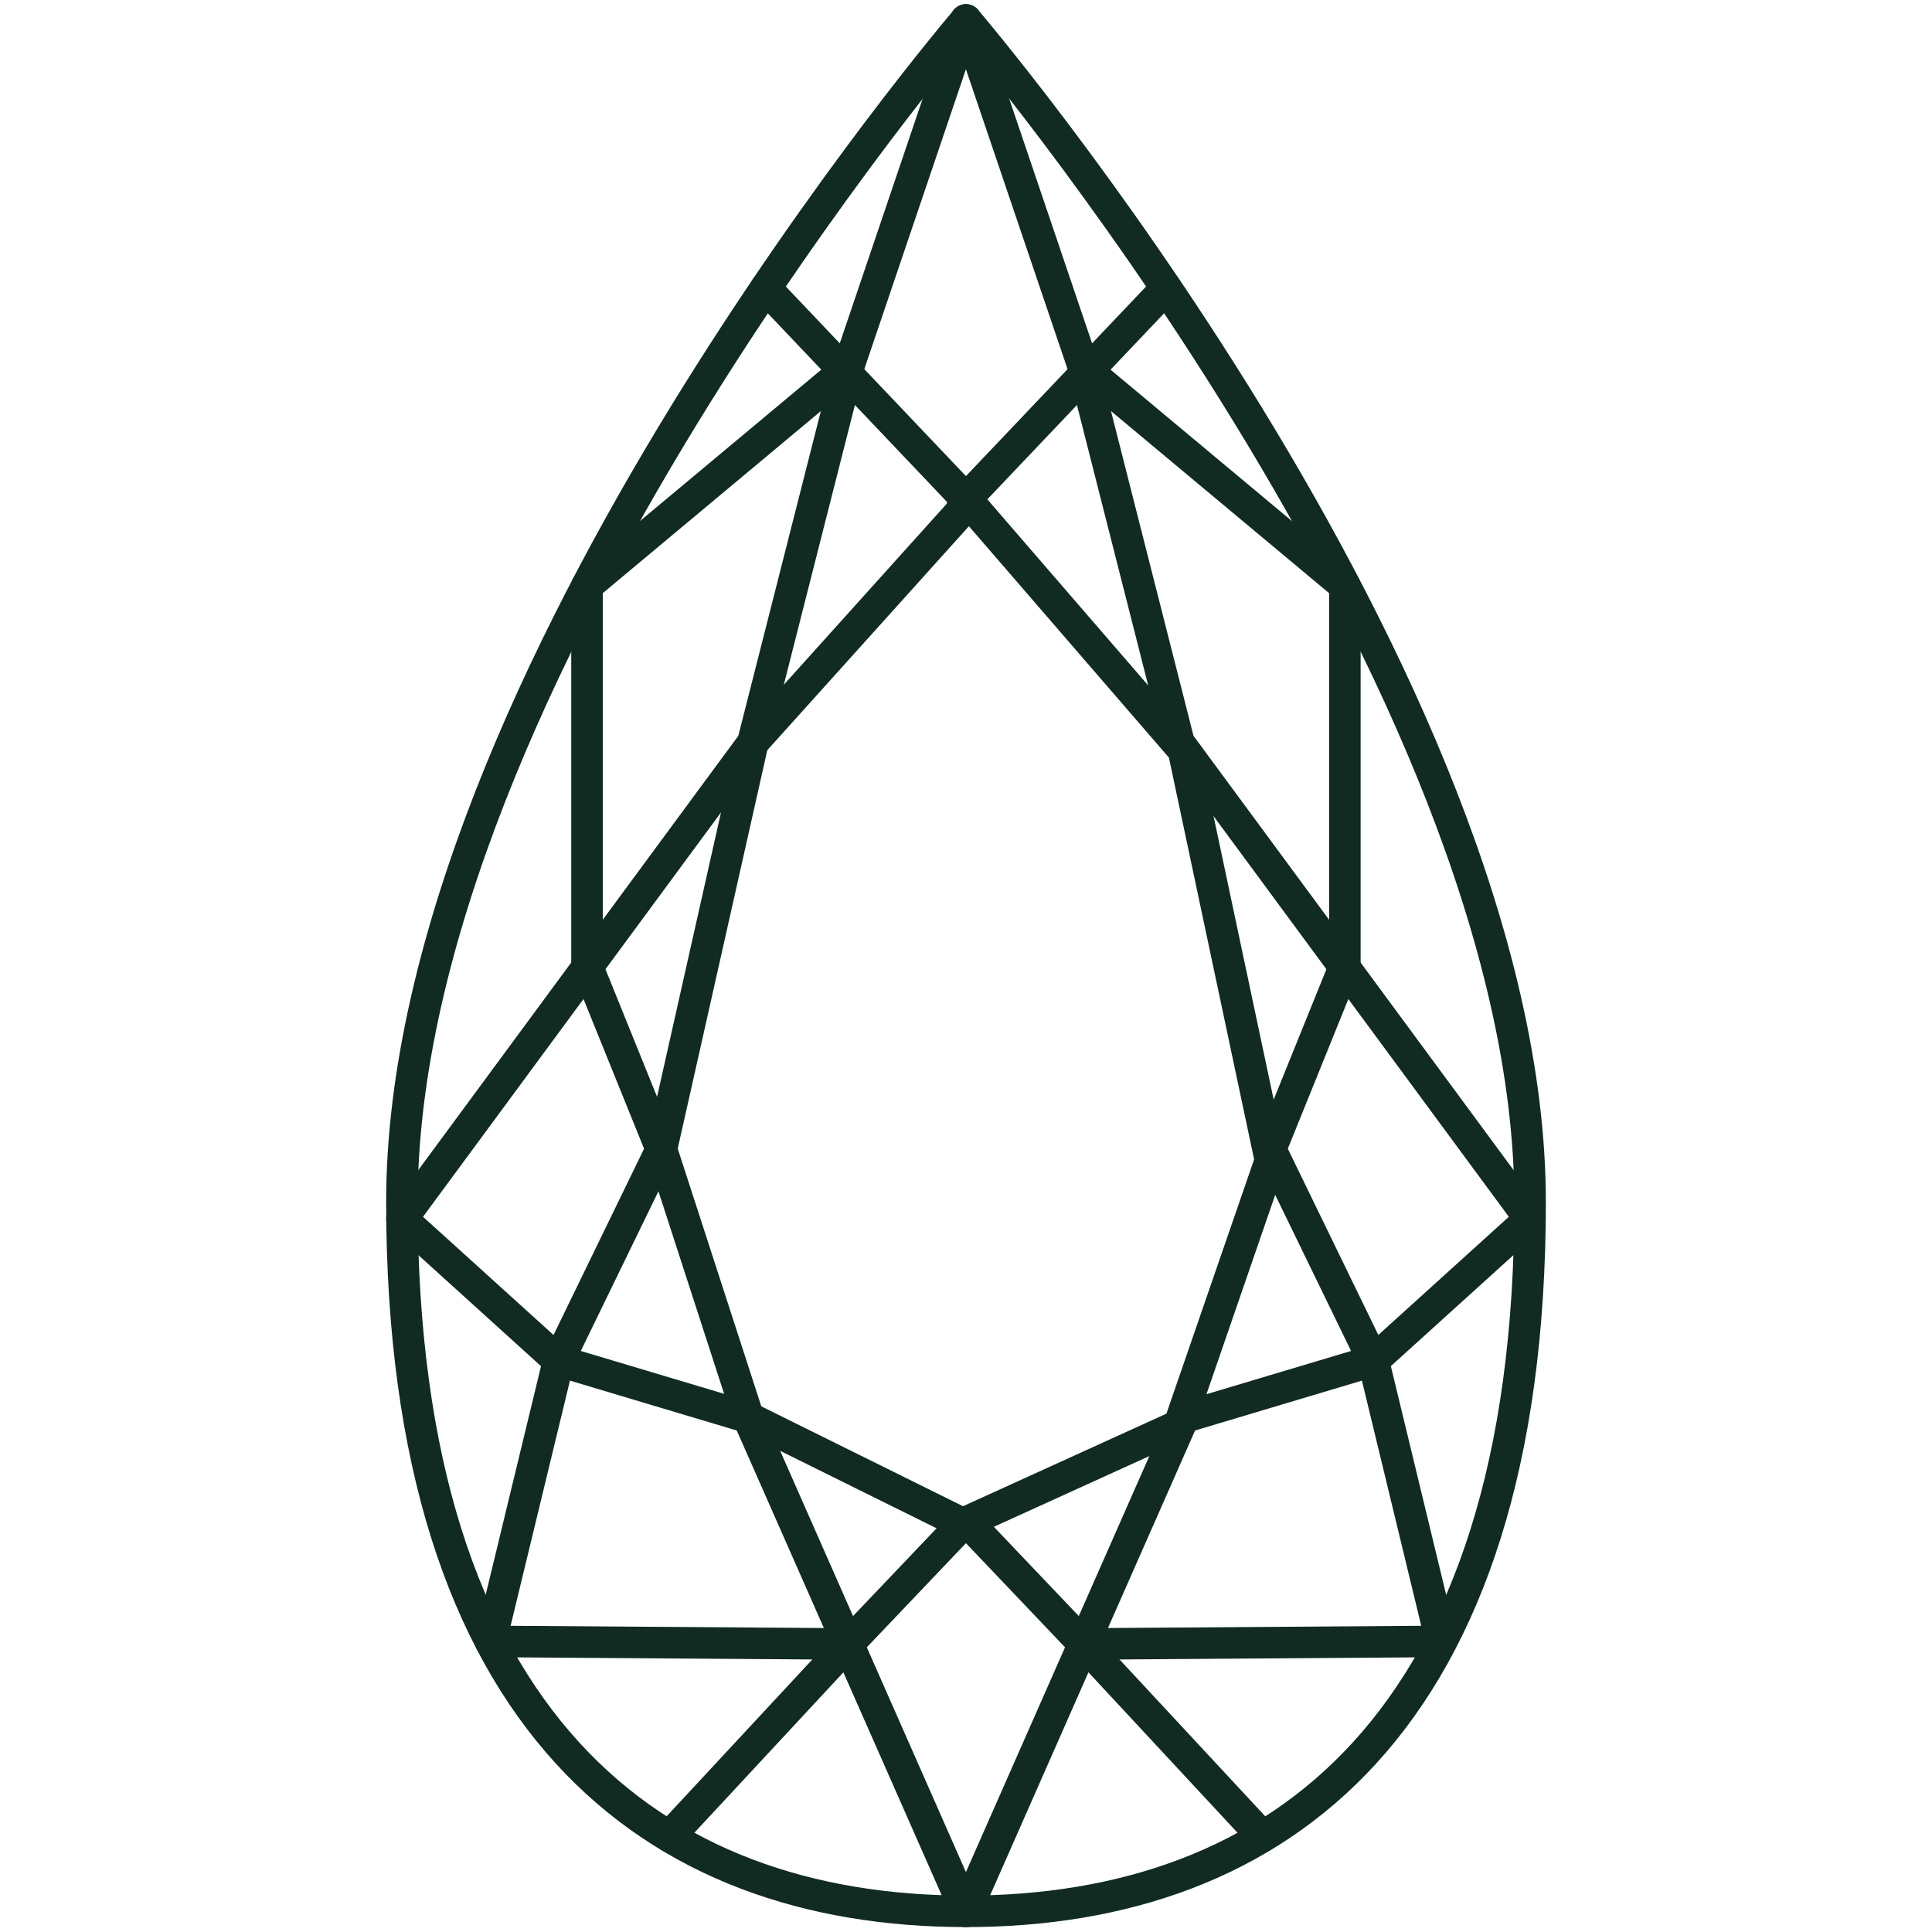 <?xml version="1.0" encoding="utf-8"?>
<!-- Generator: Adobe Illustrator 16.0.0, SVG Export Plug-In . SVG Version: 6.00 Build 0)  -->
<!DOCTYPE svg PUBLIC "-//W3C//DTD SVG 1.1//EN" "http://www.w3.org/Graphics/SVG/1.1/DTD/svg11.dtd">
<svg version="1.1" id="Layer_1" xmlns="http://www.w3.org/2000/svg" xmlns:xlink="http://www.w3.org/1999/xlink" x="0px" y="0px"
	 width="61.29px" height="61.293px" viewBox="-12.25 0 61.29 61.293" enable-background="new -12.25 0 61.29 61.293"
	 xml:space="preserve">
<g transform="translate(-147.501 -318.368)">
	<path fill="none" stroke="#112B22" stroke-linecap="round" stroke-linejoin="round" d="M165.896,319.002
		c0,0,17.895,20.931,17.895,37.5c0,16.569-8.011,22.5-17.895,22.5c-9.884,0-17.895-5.931-17.895-22.5
		C148.001,339.933,165.896,319.002,165.896,319.002z"/>
	<path fill="none" stroke="#112B22" stroke-linecap="round" stroke-linejoin="round" d="M172.656,363.581l-6.864,3.123l-6.8-3.367
		l-2.759-8.507l2.9-12.9l6.863-7.624l6.8,7.867l2.758,13.006L172.656,363.581z"/>
	<path fill="none" stroke="#112B22" stroke-linecap="round" stroke-linejoin="round" d="M165.896,379.002l-6.908-15.666l-6.019-1.8
		l-4.969-4.5l11.133-15.107l3.023-11.893l3.739-11.035"/>
	
		<line fill="none" stroke="#112B22" stroke-linecap="round" stroke-linejoin="round" x1="165.996" y1="334.305" x2="159.542" y2="327.512"/>
	<path fill="none" stroke="#112B22" stroke-linecap="round" stroke-linejoin="round" d="M162.157,330.035l-8.284,6.916v12.05
		l2.357,5.827l-3.26,6.707l-2.155,8.905l11.342,0.08"/>
	<path fill="none" stroke="#112B22" stroke-linecap="round" stroke-linejoin="round" d="M156.486,376.628l5.671-6.104l3.635-3.819"
		/>
	<path fill="none" stroke="#112B22" stroke-linecap="round" stroke-linejoin="round" d="M165.891,379.002l6.907-15.666l6.019-1.8
		l4.97-4.5l-11.134-15.107l-3.022-11.893l-3.739-11.034"/>
	
		<line fill="none" stroke="#112B22" stroke-linecap="round" stroke-linejoin="round" x1="165.792" y1="334.305" x2="172.246" y2="327.512"/>
	<path fill="none" stroke="#112B22" stroke-linecap="round" stroke-linejoin="round" d="M169.63,330.035l8.285,6.916v12.05
		l-2.357,5.827l3.26,6.707l2.154,8.905l-11.342,0.08"/>
	<path fill="none" stroke="#112B22" stroke-linecap="round" stroke-linejoin="round" d="M175.302,376.628l-5.672-6.104l-3.634-3.819
		"/>
</g>
</svg>
